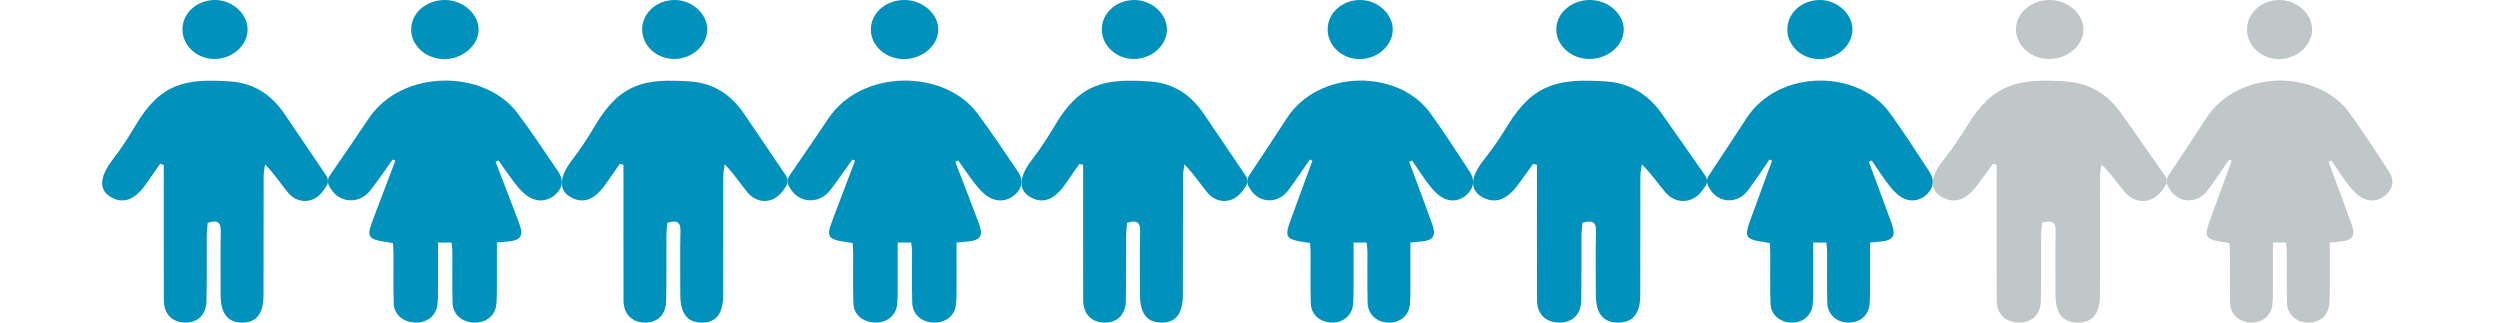 <svg width="310" height="40" viewBox="0 0 310 40" fill="none" xmlns="http://www.w3.org/2000/svg">
<path d="M40.436 23.158C40.281 23.377 40.142 23.575 39.993 23.769C38.843 25.273 36.88 25.313 35.679 23.842C34.771 22.73 34.001 21.533 32.864 20.383C32.805 20.873 32.695 21.366 32.693 21.856C32.678 26.761 32.693 31.666 32.678 36.571C32.673 38.908 31.796 40.015 30.008 40C28.215 39.985 27.36 38.87 27.357 36.543C27.357 33.902 27.321 31.262 27.374 28.621C27.394 27.557 26.965 27.246 25.75 27.628C25.713 28.171 25.643 28.745 25.64 29.323C25.623 32.007 25.663 34.691 25.601 37.372C25.561 39.055 24.47 40.048 22.908 39.997C21.323 39.947 20.322 38.918 20.316 37.251C20.299 32.096 20.311 26.938 20.308 21.78C20.308 21.333 20.308 20.883 20.308 20.436L19.851 20.317C19.27 21.151 18.686 21.983 18.108 22.817C16.755 24.767 15.336 25.316 13.814 24.474C12.237 23.602 12.283 21.985 13.972 19.792C15.018 18.435 15.945 17.007 16.808 15.549C19.944 10.237 23.102 9.727 28.564 10.098C31.627 10.305 33.753 11.875 35.29 14.146C36.987 16.658 38.718 19.183 40.458 21.778C40.594 21.98 40.667 22.215 40.667 22.453C40.667 22.7 40.588 22.943 40.441 23.15L40.436 23.158Z" fill="#0092BC"/>
<path d="M22.623 3.632C22.634 1.64 24.388 0.033 26.59 0C28.787 -0.032 30.716 1.694 30.702 3.677C30.69 5.613 28.858 7.268 26.681 7.314C24.467 7.359 22.614 5.679 22.626 3.632H22.623Z" fill="#0092BC"/>
<path d="M40.667 22.488C40.667 22.233 40.749 21.983 40.898 21.763C42.578 19.331 44.162 17.006 45.746 14.655C49.871 8.539 60.081 8.541 64.207 14.074C65.966 16.433 67.588 18.871 69.23 21.293C69.841 22.195 69.847 23.135 69.02 23.981C68.246 24.774 67.176 25.07 66.133 24.691C65.397 24.423 64.748 23.814 64.26 23.233C63.372 22.175 62.629 21.023 61.826 19.909L61.455 20.061C62.027 21.546 62.6 23.034 63.17 24.519C63.582 25.59 63.991 26.662 64.394 27.738C64.99 29.339 64.552 29.877 62.588 29.983C62.352 29.996 62.118 30.026 61.615 30.072C61.615 31.671 61.621 33.247 61.615 34.824C61.609 35.786 61.633 36.754 61.548 37.713C61.425 39.12 60.309 40.022 58.828 40C57.294 39.977 56.151 38.994 56.116 37.534C56.063 35.397 56.101 33.26 56.093 31.123C56.093 30.797 56.028 30.471 55.987 30.072H54.313C54.313 31.916 54.319 33.707 54.313 35.501C54.31 36.253 54.319 37.011 54.243 37.761C54.1 39.148 52.951 40.05 51.473 39.995C49.974 39.939 48.863 39.007 48.82 37.612C48.755 35.561 48.802 33.505 48.793 31.454C48.793 31.004 48.749 30.554 48.726 30.132C45.407 29.663 45.354 29.582 46.415 26.798C47.288 24.507 48.156 22.215 49.024 19.922L48.688 19.785C47.768 21.066 46.891 22.369 45.915 23.617C44.65 25.229 42.423 25.244 41.213 23.696C41.085 23.532 40.98 23.355 40.854 23.148C40.728 22.941 40.667 22.721 40.667 22.491V22.488Z" fill="#0092BC"/>
<path d="M50.988 3.636C50.999 1.627 52.797 0.036 55.093 0C57.361 -0.032 59.368 1.708 59.348 3.689C59.327 5.621 57.41 7.293 55.178 7.329C52.87 7.364 50.973 5.694 50.985 3.638L50.988 3.636Z" fill="#0092BC"/>
<path d="M97.436 23.158C97.281 23.377 97.142 23.575 96.993 23.769C95.843 25.273 93.88 25.313 92.679 23.842C91.771 22.73 91.001 21.533 89.865 20.383C89.805 20.873 89.695 21.366 89.692 21.856C89.678 26.761 89.692 31.666 89.678 36.571C89.673 38.908 88.796 40.015 87.008 40C85.215 39.985 84.36 38.87 84.357 36.543C84.357 33.902 84.321 31.262 84.374 28.621C84.394 27.557 83.965 27.246 82.75 27.628C82.713 28.171 82.643 28.745 82.64 29.323C82.623 32.007 82.663 34.691 82.601 37.372C82.561 39.055 81.47 40.048 79.908 39.997C78.323 39.947 77.322 38.918 77.316 37.251C77.299 32.096 77.311 26.938 77.308 21.78C77.308 21.333 77.308 20.883 77.308 20.436L76.851 20.317C76.27 21.151 75.686 21.983 75.108 22.817C73.755 24.767 72.336 25.316 70.814 24.474C69.237 23.602 69.283 21.985 70.972 19.792C72.018 18.435 72.945 17.007 73.808 15.549C76.944 10.237 80.102 9.727 85.564 10.098C88.627 10.305 90.753 11.875 92.29 14.146C93.987 16.658 95.719 19.183 97.458 21.778C97.594 21.98 97.667 22.215 97.667 22.453C97.667 22.7 97.588 22.943 97.441 23.15L97.436 23.158Z" fill="#0092BC"/>
<path d="M79.623 3.632C79.634 1.64 81.388 0.033 83.59 0C85.787 -0.032 87.716 1.694 87.702 3.677C87.69 5.613 85.858 7.268 83.681 7.314C81.467 7.359 79.614 5.679 79.626 3.632H79.623Z" fill="#0092BC"/>
<path d="M97.667 22.488C97.667 22.233 97.749 21.983 97.898 21.763C99.578 19.331 101.162 17.006 102.746 14.655C106.872 8.539 117.081 8.541 121.207 14.074C122.966 16.433 124.588 18.871 126.23 21.293C126.841 22.195 126.847 23.135 126.02 23.981C125.246 24.774 124.176 25.07 123.133 24.691C122.397 24.423 121.748 23.814 121.26 23.233C120.372 22.175 119.629 21.023 118.826 19.909L118.455 20.061C119.027 21.546 119.6 23.034 120.17 24.519C120.582 25.59 120.991 26.662 121.394 27.738C121.99 29.339 121.552 29.877 119.588 29.983C119.352 29.996 119.118 30.026 118.615 30.072C118.615 31.671 118.621 33.247 118.615 34.824C118.61 35.786 118.633 36.754 118.548 37.713C118.425 39.12 117.309 40.022 115.828 40C114.294 39.977 113.151 38.994 113.116 37.534C113.063 35.397 113.101 33.26 113.093 31.123C113.093 30.797 113.028 30.471 112.987 30.072H111.313C111.313 31.916 111.319 33.707 111.313 35.501C111.31 36.253 111.319 37.011 111.243 37.761C111.1 39.148 109.951 40.05 108.473 39.995C106.974 39.939 105.863 39.007 105.82 37.612C105.755 35.561 105.802 33.505 105.793 31.454C105.793 31.004 105.749 30.554 105.726 30.132C102.407 29.663 102.354 29.582 103.415 26.798C104.288 24.507 105.156 22.215 106.024 19.922L105.688 19.785C104.768 21.066 103.891 22.369 102.915 23.617C101.65 25.229 99.423 25.244 98.213 23.696C98.085 23.532 97.98 23.355 97.854 23.148C97.728 22.941 97.667 22.721 97.667 22.491V22.488Z" fill="#0092BC"/>
<path d="M107.988 3.636C107.999 1.627 109.797 0.036 112.093 0C114.361 -0.032 116.368 1.708 116.348 3.689C116.327 5.621 114.411 7.293 112.178 7.329C109.87 7.364 107.973 5.694 107.985 3.638L107.988 3.636Z" fill="#0092BC"/>
<path d="M154.436 23.158C154.281 23.377 154.143 23.575 153.993 23.769C152.843 25.273 150.88 25.313 149.679 23.842C148.771 22.73 148.001 21.533 146.865 20.383C146.805 20.873 146.695 21.366 146.693 21.856C146.678 26.761 146.693 31.666 146.678 36.571C146.673 38.908 145.796 40.015 144.008 40C142.215 39.985 141.36 38.87 141.357 36.543C141.357 33.902 141.321 31.262 141.374 28.621C141.394 27.557 140.965 27.246 139.75 27.628C139.713 28.171 139.643 28.745 139.64 29.323C139.623 32.007 139.663 34.691 139.601 37.372C139.561 39.055 138.47 40.048 136.908 39.997C135.323 39.947 134.322 38.918 134.316 37.251C134.299 32.096 134.311 26.938 134.308 21.78C134.308 21.333 134.308 20.883 134.308 20.436L133.851 20.317C133.27 21.151 132.686 21.983 132.108 22.817C130.755 24.767 129.336 25.316 127.814 24.474C126.237 23.602 126.283 21.985 127.972 19.792C129.018 18.435 129.946 17.007 130.808 15.549C133.944 10.237 137.102 9.727 142.564 10.098C145.627 10.305 147.753 11.875 149.29 14.146C150.987 16.658 152.718 19.183 154.458 21.778C154.594 21.98 154.667 22.215 154.667 22.453C154.667 22.7 154.588 22.943 154.441 23.15L154.436 23.158Z" fill="#0092BC"/>
<path d="M136.623 3.632C136.634 1.64 138.388 0.033 140.59 0C142.787 -0.032 144.716 1.694 144.702 3.677C144.69 5.613 142.858 7.268 140.681 7.314C138.467 7.359 136.614 5.679 136.626 3.632H136.623Z" fill="#0092BC"/>
<path d="M154.667 22.488C154.667 22.233 154.746 21.983 154.89 21.763C156.512 19.331 158.041 17.006 159.57 14.655C163.554 8.539 173.412 8.541 177.396 14.074C179.094 16.433 180.66 18.871 182.245 21.293C182.835 22.195 182.841 23.135 182.042 23.981C181.295 24.774 180.262 25.07 179.255 24.691C178.544 24.423 177.917 23.814 177.446 23.233C176.589 22.175 175.872 21.023 175.096 19.909L174.738 20.061C175.291 21.546 175.844 23.034 176.394 24.519C176.792 25.59 177.187 26.662 177.576 27.738C178.152 29.339 177.728 29.877 175.833 29.983C175.604 29.996 175.378 30.026 174.893 30.072C174.893 31.671 174.899 33.247 174.893 34.824C174.887 35.786 174.91 36.754 174.828 37.713C174.71 39.12 173.632 40.022 172.201 40C170.72 39.977 169.617 38.994 169.583 37.534C169.533 35.397 169.569 33.26 169.561 31.123C169.561 30.797 169.499 30.471 169.459 30.072H167.843C167.843 31.916 167.848 33.707 167.843 35.501C167.84 36.253 167.848 37.011 167.775 37.761C167.637 39.148 166.528 40.05 165.1 39.995C163.653 39.939 162.581 39.007 162.538 37.612C162.476 35.561 162.522 33.505 162.513 31.454C162.513 31.004 162.471 30.554 162.448 30.132C159.243 29.663 159.192 29.582 160.217 26.798C161.06 24.507 161.898 22.215 162.736 19.922L162.412 19.785C161.523 21.066 160.676 22.369 159.734 23.617C158.512 25.229 156.363 25.244 155.195 23.696C155.07 23.532 154.969 23.355 154.848 23.148C154.726 22.941 154.667 22.721 154.667 22.491V22.488Z" fill="#0092BC"/>
<path d="M164.632 3.636C164.643 1.627 166.378 0.036 168.596 0C170.785 -0.032 172.723 1.708 172.704 3.689C172.684 5.621 170.833 7.293 168.678 7.329C166.449 7.364 164.618 5.694 164.629 3.638L164.632 3.636Z" fill="#0092BC"/>
<path d="M211.428 23.158C211.267 23.377 211.124 23.575 210.969 23.769C209.777 25.273 207.745 25.313 206.501 23.842C205.56 22.73 204.763 21.533 203.586 20.383C203.525 20.873 203.411 21.366 203.408 21.856C203.393 26.761 203.408 31.666 203.393 36.571C203.387 38.908 202.479 40.015 200.627 40C198.77 39.985 197.885 38.87 197.882 36.543C197.882 33.902 197.844 31.262 197.9 28.621C197.92 27.557 197.476 27.246 196.217 27.628C196.179 28.171 196.106 28.745 196.103 29.323C196.086 32.007 196.127 34.691 196.063 37.372C196.022 39.055 194.891 40.048 193.273 39.997C191.632 39.947 190.595 38.918 190.589 37.251C190.572 32.096 190.584 26.938 190.581 21.78C190.581 21.333 190.581 20.883 190.581 20.436L190.108 20.317C189.506 21.151 188.901 21.983 188.303 22.817C186.901 24.767 185.432 25.316 183.855 24.474C182.222 23.602 182.269 21.985 184.018 19.792C185.102 18.435 186.063 17.007 186.956 15.549C190.204 10.237 193.475 9.727 199.132 10.098C202.304 10.305 204.506 11.875 206.098 14.146C207.856 16.658 209.649 19.183 211.451 21.778C211.591 21.98 211.667 22.215 211.667 22.453C211.667 22.7 211.585 22.943 211.433 23.15L211.428 23.158Z" fill="#0092BC"/>
<path d="M192.978 3.632C192.99 1.64 194.807 0.033 197.088 0C199.363 -0.032 201.36 1.694 201.346 3.677C201.334 5.613 199.436 7.268 197.181 7.314C194.888 7.359 192.97 5.679 192.981 3.632H192.978Z" fill="#0092BC"/>
<path d="M211.667 22.488C211.667 22.233 211.746 21.983 211.89 21.763C213.512 19.331 215.041 17.006 216.57 14.655C220.554 8.539 230.412 8.541 234.396 14.074C236.094 16.433 237.66 18.871 239.245 21.293C239.835 22.195 239.841 23.135 239.042 23.981C238.295 24.774 237.262 25.07 236.255 24.691C235.544 24.423 234.917 23.814 234.446 23.233C233.589 22.175 232.872 21.023 232.096 19.909L231.738 20.061C232.291 21.546 232.844 23.034 233.394 24.519C233.792 25.59 234.187 26.662 234.576 27.738C235.152 29.339 234.728 29.877 232.833 29.983C232.604 29.996 232.378 30.026 231.893 30.072C231.893 31.671 231.899 33.247 231.893 34.824C231.887 35.786 231.91 36.754 231.828 37.713C231.71 39.12 230.632 40.022 229.201 40C227.72 39.977 226.617 38.994 226.583 37.534C226.533 35.397 226.569 33.26 226.561 31.123C226.561 30.797 226.499 30.471 226.459 30.072H224.843C224.843 31.916 224.848 33.707 224.843 35.501C224.84 36.253 224.848 37.011 224.775 37.761C224.637 39.148 223.528 40.05 222.1 39.995C220.653 39.939 219.581 39.007 219.538 37.612C219.476 35.561 219.522 33.505 219.513 31.454C219.513 31.004 219.471 30.554 219.448 30.132C216.243 29.663 216.192 29.582 217.217 26.798C218.06 24.507 218.898 22.215 219.736 19.922L219.412 19.785C218.523 21.066 217.676 22.369 216.734 23.617C215.512 25.229 213.363 25.244 212.195 23.696C212.07 23.532 211.969 23.355 211.848 23.148C211.726 22.941 211.667 22.721 211.667 22.491V22.488Z" fill="#0092BC"/>
<path d="M221.632 3.636C221.643 1.627 223.378 0.036 225.596 0C227.785 -0.032 229.723 1.708 229.704 3.689C229.684 5.621 227.833 7.293 225.678 7.329C223.449 7.364 221.618 5.694 221.629 3.638L221.632 3.636Z" fill="#0092BC"/>
<path d="M268.428 23.158C268.267 23.377 268.124 23.575 267.969 23.769C266.777 25.273 264.745 25.313 263.501 23.842C262.56 22.73 261.763 21.533 260.586 20.383C260.525 20.873 260.411 21.366 260.408 21.856C260.393 26.761 260.408 31.666 260.393 36.571C260.387 38.908 259.479 40.015 257.627 40C255.77 39.985 254.885 38.87 254.882 36.543C254.882 33.902 254.844 31.262 254.9 28.621C254.92 27.557 254.476 27.246 253.217 27.628C253.179 28.171 253.106 28.745 253.103 29.323C253.086 32.007 253.127 34.691 253.063 37.372C253.022 39.055 251.891 40.048 250.273 39.997C248.632 39.947 247.595 38.918 247.589 37.251C247.572 32.096 247.584 26.938 247.581 21.78C247.581 21.333 247.581 20.883 247.581 20.436L247.108 20.317C246.506 21.151 245.901 21.983 245.303 22.817C243.901 24.767 242.432 25.316 240.855 24.474C239.222 23.602 239.269 21.985 241.018 19.792C242.102 18.435 243.063 17.007 243.956 15.549C247.204 10.237 250.475 9.727 256.132 10.098C259.304 10.305 261.506 11.875 263.098 14.146C264.856 16.658 266.649 19.183 268.451 21.778C268.591 21.98 268.667 22.215 268.667 22.453C268.667 22.7 268.585 22.943 268.433 23.15L268.428 23.158Z" fill="#C1C6C8"/>
<path d="M249.978 3.632C249.99 1.64 251.807 0.033 254.088 0C256.363 -0.032 258.36 1.694 258.346 3.677C258.334 5.613 256.436 7.268 254.181 7.314C251.888 7.359 249.97 5.679 249.981 3.632H249.978Z" fill="#C1C6C8"/>
<path d="M268.667 22.488C268.667 22.233 268.746 21.983 268.89 21.763C270.512 19.331 272.041 17.006 273.57 14.655C277.554 8.539 287.412 8.541 291.396 14.074C293.094 16.433 294.66 18.871 296.245 21.293C296.835 22.195 296.841 23.135 296.042 23.981C295.295 24.774 294.262 25.07 293.255 24.691C292.544 24.423 291.917 23.814 291.446 23.233C290.589 22.175 289.872 21.023 289.096 19.909L288.738 20.061C289.291 21.546 289.844 23.034 290.394 24.519C290.792 25.59 291.187 26.662 291.576 27.738C292.152 29.339 291.728 29.877 289.833 29.983C289.604 29.996 289.378 30.026 288.893 30.072C288.893 31.671 288.899 33.247 288.893 34.824C288.887 35.786 288.91 36.754 288.828 37.713C288.71 39.12 287.632 40.022 286.201 40C284.72 39.977 283.617 38.994 283.583 37.534C283.533 35.397 283.569 33.26 283.561 31.123C283.561 30.797 283.499 30.471 283.459 30.072H281.843C281.843 31.916 281.848 33.707 281.843 35.501C281.84 36.253 281.848 37.011 281.775 37.761C281.637 39.148 280.528 40.05 279.1 39.995C277.653 39.939 276.581 39.007 276.538 37.612C276.476 35.561 276.522 33.505 276.513 31.454C276.513 31.004 276.471 30.554 276.448 30.132C273.243 29.663 273.192 29.582 274.217 26.798C275.06 24.507 275.898 22.215 276.736 19.922L276.412 19.785C275.523 21.066 274.676 22.369 273.734 23.617C272.512 25.229 270.363 25.244 269.195 23.696C269.07 23.532 268.969 23.355 268.848 23.148C268.726 22.941 268.667 22.721 268.667 22.491V22.488Z" fill="#C1C6C8"/>
<path d="M278.632 3.636C278.643 1.627 280.378 0.036 282.596 0C284.785 -0.032 286.723 1.708 286.704 3.689C286.684 5.621 284.833 7.293 282.678 7.329C280.449 7.364 278.618 5.694 278.629 3.638L278.632 3.636Z" fill="#C1C6C8"/>
</svg>
